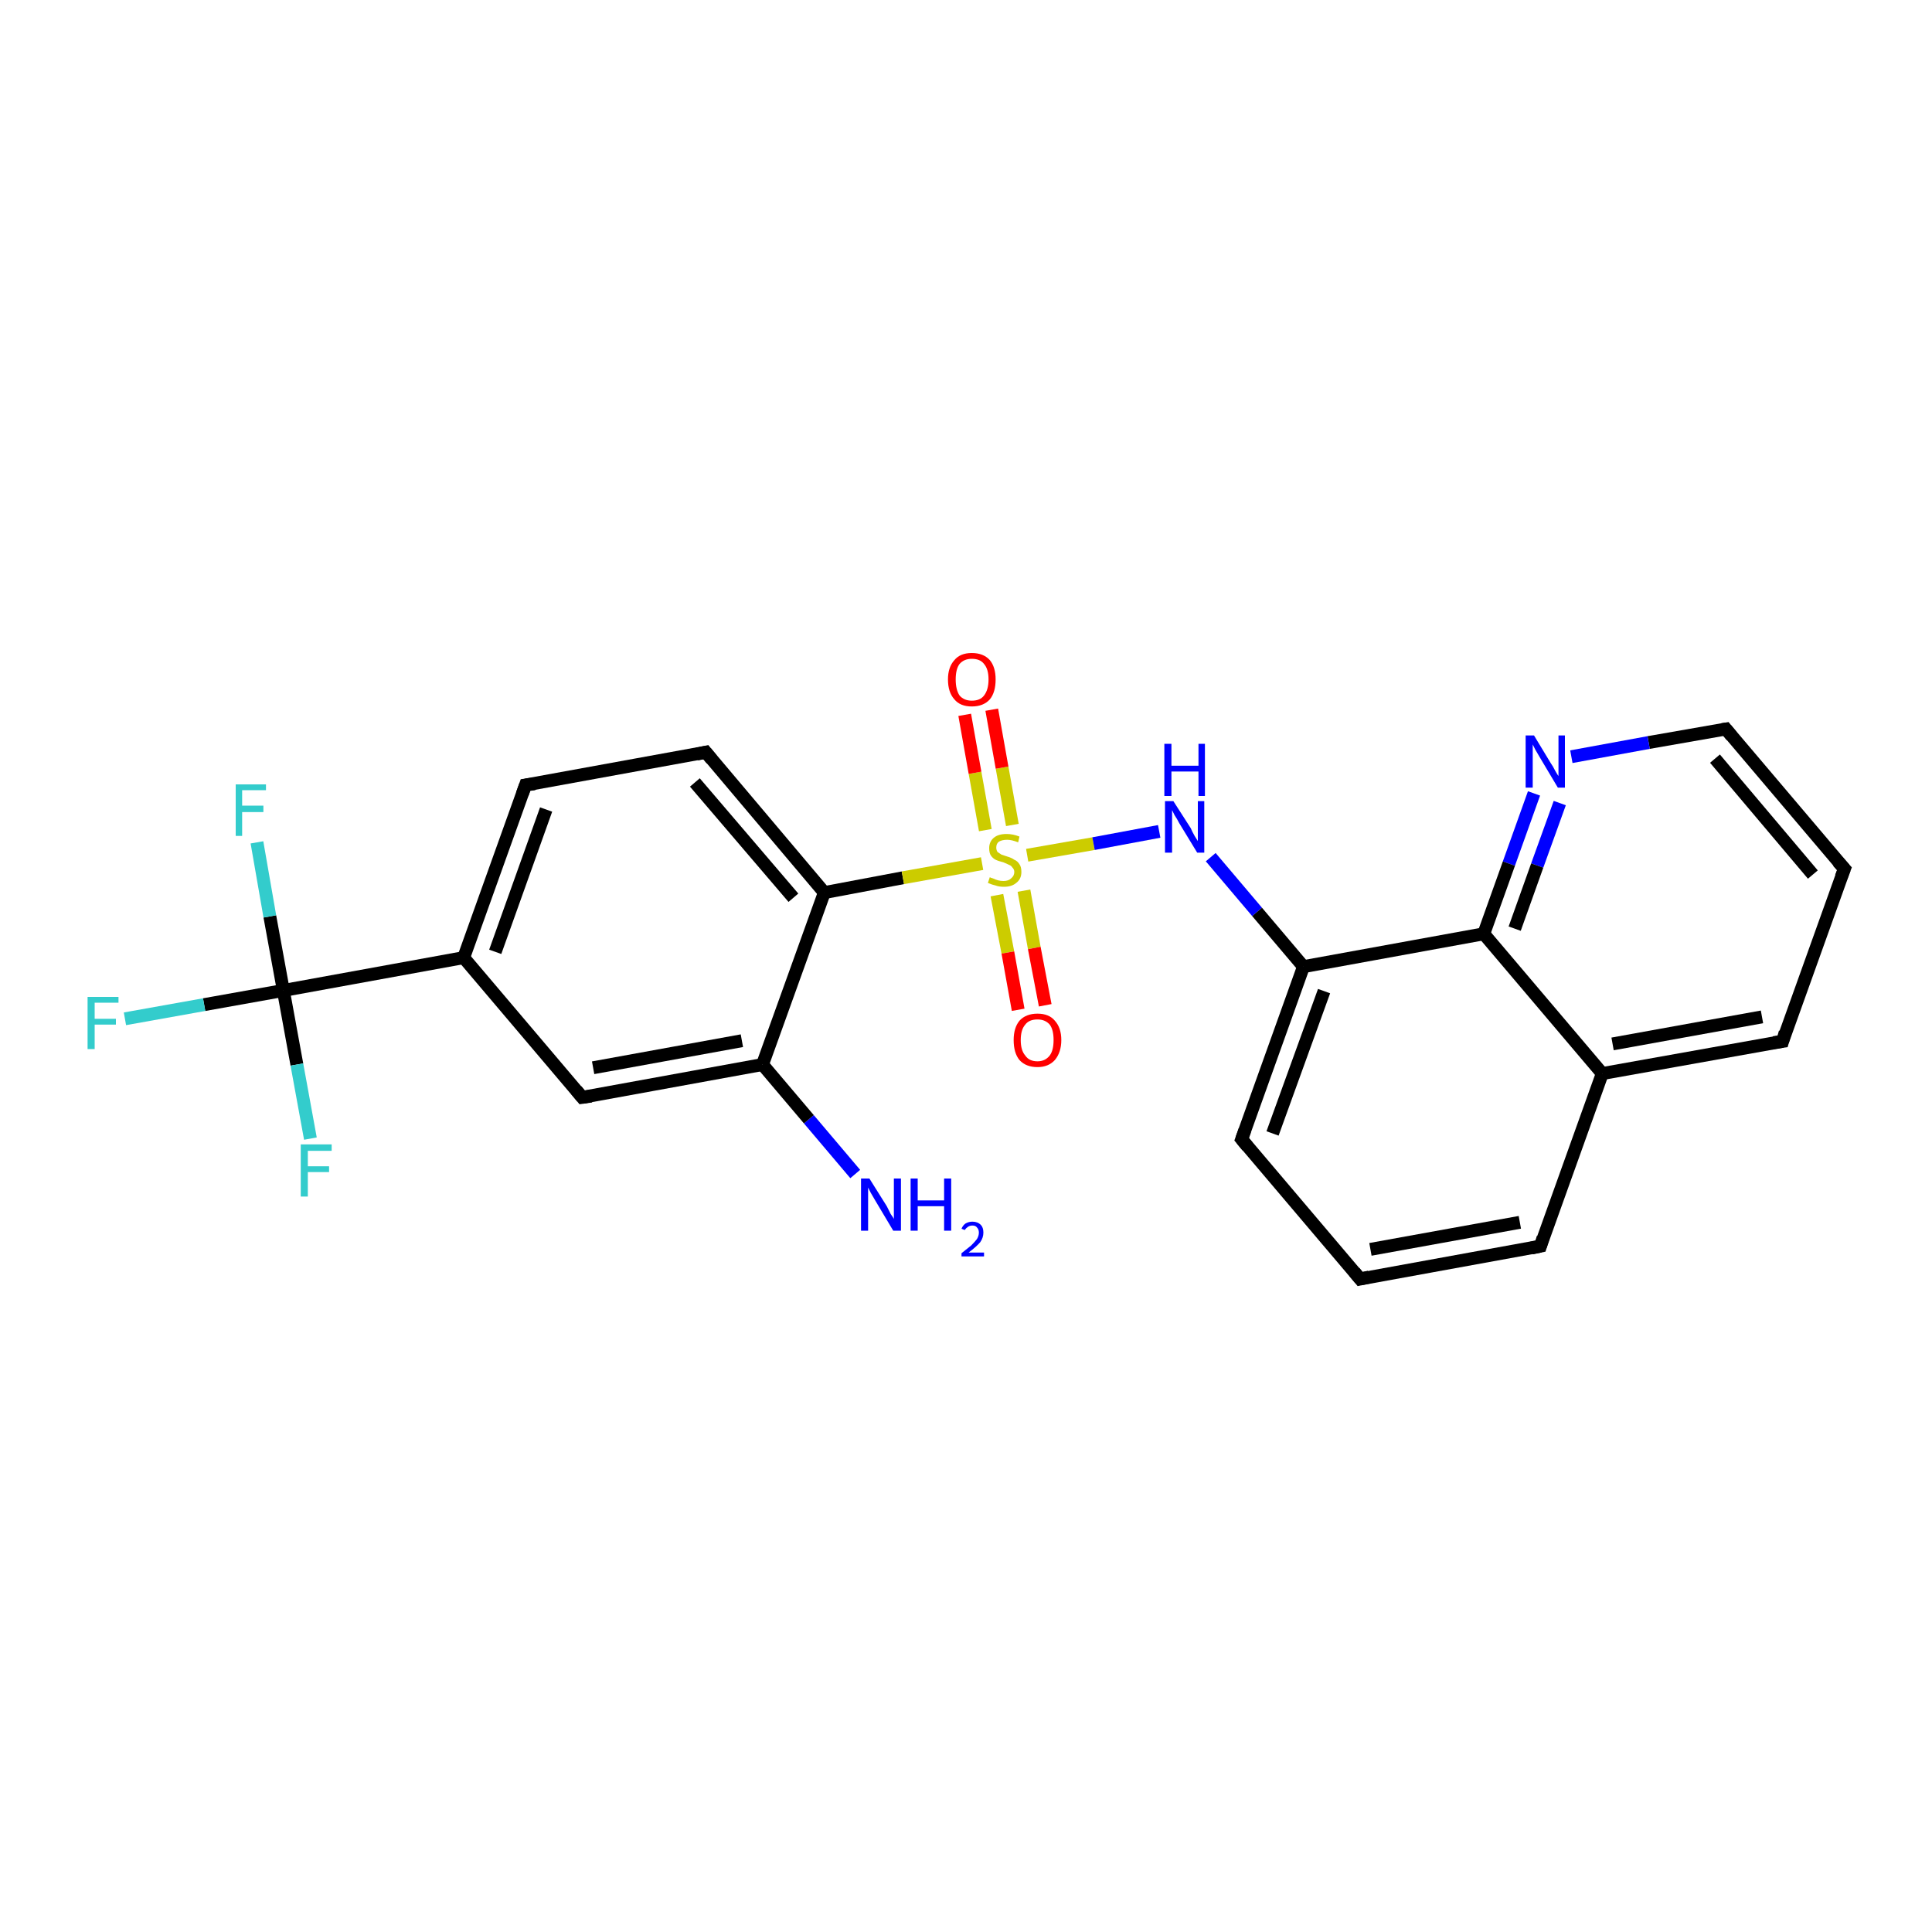 <?xml version='1.0' encoding='iso-8859-1'?>
<svg version='1.1' baseProfile='full'
              xmlns='http://www.w3.org/2000/svg'
                      xmlns:rdkit='http://www.rdkit.org/xml'
                      xmlns:xlink='http://www.w3.org/1999/xlink'
                  xml:space='preserve'
width='300px' height='300px' viewBox='0 0 300 300'>
<!-- END OF HEADER -->
<rect style='opacity:1.0;fill:#FFFFFF;stroke:none' width='300.0' height='300.0' x='0.0' y='0.0'> </rect>
<path class='bond-0 atom-0 atom-1' d='M 132.8,182.3 L 125.6,173.8' style='fill:none;fill-rule:evenodd;stroke:#0000FF;stroke-width:2.0px;stroke-linecap:butt;stroke-linejoin:miter;stroke-opacity:1' />
<path class='bond-0 atom-0 atom-1' d='M 125.6,173.8 L 118.4,165.3' style='fill:none;fill-rule:evenodd;stroke:#000000;stroke-width:2.0px;stroke-linecap:butt;stroke-linejoin:miter;stroke-opacity:1' />
<path class='bond-1 atom-1 atom-2' d='M 118.4,165.3 L 90.4,170.4' style='fill:none;fill-rule:evenodd;stroke:#000000;stroke-width:2.0px;stroke-linecap:butt;stroke-linejoin:miter;stroke-opacity:1' />
<path class='bond-1 atom-1 atom-2' d='M 115.2,161.6 L 92.1,165.8' style='fill:none;fill-rule:evenodd;stroke:#000000;stroke-width:2.0px;stroke-linecap:butt;stroke-linejoin:miter;stroke-opacity:1' />
<path class='bond-2 atom-2 atom-3' d='M 90.4,170.4 L 72.0,148.7' style='fill:none;fill-rule:evenodd;stroke:#000000;stroke-width:2.0px;stroke-linecap:butt;stroke-linejoin:miter;stroke-opacity:1' />
<path class='bond-3 atom-3 atom-4' d='M 72.0,148.7 L 44.0,153.8' style='fill:none;fill-rule:evenodd;stroke:#000000;stroke-width:2.0px;stroke-linecap:butt;stroke-linejoin:miter;stroke-opacity:1' />
<path class='bond-4 atom-4 atom-5' d='M 44.0,153.8 L 31.7,156.0' style='fill:none;fill-rule:evenodd;stroke:#000000;stroke-width:2.0px;stroke-linecap:butt;stroke-linejoin:miter;stroke-opacity:1' />
<path class='bond-4 atom-4 atom-5' d='M 31.7,156.0 L 19.4,158.2' style='fill:none;fill-rule:evenodd;stroke:#33CCCC;stroke-width:2.0px;stroke-linecap:butt;stroke-linejoin:miter;stroke-opacity:1' />
<path class='bond-5 atom-4 atom-6' d='M 44.0,153.8 L 41.9,142.3' style='fill:none;fill-rule:evenodd;stroke:#000000;stroke-width:2.0px;stroke-linecap:butt;stroke-linejoin:miter;stroke-opacity:1' />
<path class='bond-5 atom-4 atom-6' d='M 41.9,142.3 L 39.9,130.8' style='fill:none;fill-rule:evenodd;stroke:#33CCCC;stroke-width:2.0px;stroke-linecap:butt;stroke-linejoin:miter;stroke-opacity:1' />
<path class='bond-6 atom-4 atom-7' d='M 44.0,153.8 L 46.1,165.3' style='fill:none;fill-rule:evenodd;stroke:#000000;stroke-width:2.0px;stroke-linecap:butt;stroke-linejoin:miter;stroke-opacity:1' />
<path class='bond-6 atom-4 atom-7' d='M 46.1,165.3 L 48.2,176.8' style='fill:none;fill-rule:evenodd;stroke:#33CCCC;stroke-width:2.0px;stroke-linecap:butt;stroke-linejoin:miter;stroke-opacity:1' />
<path class='bond-7 atom-3 atom-8' d='M 72.0,148.7 L 81.6,121.9' style='fill:none;fill-rule:evenodd;stroke:#000000;stroke-width:2.0px;stroke-linecap:butt;stroke-linejoin:miter;stroke-opacity:1' />
<path class='bond-7 atom-3 atom-8' d='M 76.9,147.8 L 84.8,125.7' style='fill:none;fill-rule:evenodd;stroke:#000000;stroke-width:2.0px;stroke-linecap:butt;stroke-linejoin:miter;stroke-opacity:1' />
<path class='bond-8 atom-8 atom-9' d='M 81.6,121.9 L 109.6,116.8' style='fill:none;fill-rule:evenodd;stroke:#000000;stroke-width:2.0px;stroke-linecap:butt;stroke-linejoin:miter;stroke-opacity:1' />
<path class='bond-9 atom-9 atom-10' d='M 109.6,116.8 L 128.0,138.6' style='fill:none;fill-rule:evenodd;stroke:#000000;stroke-width:2.0px;stroke-linecap:butt;stroke-linejoin:miter;stroke-opacity:1' />
<path class='bond-9 atom-9 atom-10' d='M 107.9,121.5 L 123.2,139.4' style='fill:none;fill-rule:evenodd;stroke:#000000;stroke-width:2.0px;stroke-linecap:butt;stroke-linejoin:miter;stroke-opacity:1' />
<path class='bond-10 atom-10 atom-11' d='M 128.0,138.6 L 140.2,136.3' style='fill:none;fill-rule:evenodd;stroke:#000000;stroke-width:2.0px;stroke-linecap:butt;stroke-linejoin:miter;stroke-opacity:1' />
<path class='bond-10 atom-10 atom-11' d='M 140.2,136.3 L 152.5,134.1' style='fill:none;fill-rule:evenodd;stroke:#CCCC00;stroke-width:2.0px;stroke-linecap:butt;stroke-linejoin:miter;stroke-opacity:1' />
<path class='bond-11 atom-11 atom-12' d='M 154.8,139.0 L 156.5,147.9' style='fill:none;fill-rule:evenodd;stroke:#CCCC00;stroke-width:2.0px;stroke-linecap:butt;stroke-linejoin:miter;stroke-opacity:1' />
<path class='bond-11 atom-11 atom-12' d='M 156.5,147.9 L 158.1,156.8' style='fill:none;fill-rule:evenodd;stroke:#FF0000;stroke-width:2.0px;stroke-linecap:butt;stroke-linejoin:miter;stroke-opacity:1' />
<path class='bond-11 atom-11 atom-12' d='M 159.0,138.3 L 160.6,147.2' style='fill:none;fill-rule:evenodd;stroke:#CCCC00;stroke-width:2.0px;stroke-linecap:butt;stroke-linejoin:miter;stroke-opacity:1' />
<path class='bond-11 atom-11 atom-12' d='M 160.6,147.2 L 162.3,156.1' style='fill:none;fill-rule:evenodd;stroke:#FF0000;stroke-width:2.0px;stroke-linecap:butt;stroke-linejoin:miter;stroke-opacity:1' />
<path class='bond-12 atom-11 atom-13' d='M 157.2,128.1 L 155.6,119.2' style='fill:none;fill-rule:evenodd;stroke:#CCCC00;stroke-width:2.0px;stroke-linecap:butt;stroke-linejoin:miter;stroke-opacity:1' />
<path class='bond-12 atom-11 atom-13' d='M 155.6,119.2 L 154.0,110.2' style='fill:none;fill-rule:evenodd;stroke:#FF0000;stroke-width:2.0px;stroke-linecap:butt;stroke-linejoin:miter;stroke-opacity:1' />
<path class='bond-12 atom-11 atom-13' d='M 153.0,128.9 L 151.4,120.0' style='fill:none;fill-rule:evenodd;stroke:#CCCC00;stroke-width:2.0px;stroke-linecap:butt;stroke-linejoin:miter;stroke-opacity:1' />
<path class='bond-12 atom-11 atom-13' d='M 151.4,120.0 L 149.8,111.0' style='fill:none;fill-rule:evenodd;stroke:#FF0000;stroke-width:2.0px;stroke-linecap:butt;stroke-linejoin:miter;stroke-opacity:1' />
<path class='bond-13 atom-11 atom-14' d='M 159.5,132.8 L 169.8,131.0' style='fill:none;fill-rule:evenodd;stroke:#CCCC00;stroke-width:2.0px;stroke-linecap:butt;stroke-linejoin:miter;stroke-opacity:1' />
<path class='bond-13 atom-11 atom-14' d='M 169.8,131.0 L 180.0,129.1' style='fill:none;fill-rule:evenodd;stroke:#0000FF;stroke-width:2.0px;stroke-linecap:butt;stroke-linejoin:miter;stroke-opacity:1' />
<path class='bond-14 atom-14 atom-15' d='M 188.0,133.1 L 195.2,141.6' style='fill:none;fill-rule:evenodd;stroke:#0000FF;stroke-width:2.0px;stroke-linecap:butt;stroke-linejoin:miter;stroke-opacity:1' />
<path class='bond-14 atom-14 atom-15' d='M 195.2,141.6 L 202.4,150.1' style='fill:none;fill-rule:evenodd;stroke:#000000;stroke-width:2.0px;stroke-linecap:butt;stroke-linejoin:miter;stroke-opacity:1' />
<path class='bond-15 atom-15 atom-16' d='M 202.4,150.1 L 192.8,176.9' style='fill:none;fill-rule:evenodd;stroke:#000000;stroke-width:2.0px;stroke-linecap:butt;stroke-linejoin:miter;stroke-opacity:1' />
<path class='bond-15 atom-15 atom-16' d='M 205.6,153.9 L 197.6,176.0' style='fill:none;fill-rule:evenodd;stroke:#000000;stroke-width:2.0px;stroke-linecap:butt;stroke-linejoin:miter;stroke-opacity:1' />
<path class='bond-16 atom-16 atom-17' d='M 192.8,176.9 L 211.2,198.6' style='fill:none;fill-rule:evenodd;stroke:#000000;stroke-width:2.0px;stroke-linecap:butt;stroke-linejoin:miter;stroke-opacity:1' />
<path class='bond-17 atom-17 atom-18' d='M 211.2,198.6 L 239.2,193.5' style='fill:none;fill-rule:evenodd;stroke:#000000;stroke-width:2.0px;stroke-linecap:butt;stroke-linejoin:miter;stroke-opacity:1' />
<path class='bond-17 atom-17 atom-18' d='M 212.8,194.0 L 236.0,189.8' style='fill:none;fill-rule:evenodd;stroke:#000000;stroke-width:2.0px;stroke-linecap:butt;stroke-linejoin:miter;stroke-opacity:1' />
<path class='bond-18 atom-18 atom-19' d='M 239.2,193.5 L 248.8,166.7' style='fill:none;fill-rule:evenodd;stroke:#000000;stroke-width:2.0px;stroke-linecap:butt;stroke-linejoin:miter;stroke-opacity:1' />
<path class='bond-19 atom-19 atom-20' d='M 248.8,166.7 L 276.8,161.7' style='fill:none;fill-rule:evenodd;stroke:#000000;stroke-width:2.0px;stroke-linecap:butt;stroke-linejoin:miter;stroke-opacity:1' />
<path class='bond-19 atom-19 atom-20' d='M 250.4,162.1 L 273.6,157.9' style='fill:none;fill-rule:evenodd;stroke:#000000;stroke-width:2.0px;stroke-linecap:butt;stroke-linejoin:miter;stroke-opacity:1' />
<path class='bond-20 atom-20 atom-21' d='M 276.8,161.7 L 286.4,134.9' style='fill:none;fill-rule:evenodd;stroke:#000000;stroke-width:2.0px;stroke-linecap:butt;stroke-linejoin:miter;stroke-opacity:1' />
<path class='bond-21 atom-21 atom-22' d='M 286.4,134.9 L 268.0,113.2' style='fill:none;fill-rule:evenodd;stroke:#000000;stroke-width:2.0px;stroke-linecap:butt;stroke-linejoin:miter;stroke-opacity:1' />
<path class='bond-21 atom-21 atom-22' d='M 281.5,135.8 L 266.3,117.8' style='fill:none;fill-rule:evenodd;stroke:#000000;stroke-width:2.0px;stroke-linecap:butt;stroke-linejoin:miter;stroke-opacity:1' />
<path class='bond-22 atom-22 atom-23' d='M 268.0,113.2 L 256.0,115.3' style='fill:none;fill-rule:evenodd;stroke:#000000;stroke-width:2.0px;stroke-linecap:butt;stroke-linejoin:miter;stroke-opacity:1' />
<path class='bond-22 atom-22 atom-23' d='M 256.0,115.3 L 244.0,117.5' style='fill:none;fill-rule:evenodd;stroke:#0000FF;stroke-width:2.0px;stroke-linecap:butt;stroke-linejoin:miter;stroke-opacity:1' />
<path class='bond-23 atom-23 atom-24' d='M 238.2,123.2 L 234.3,134.1' style='fill:none;fill-rule:evenodd;stroke:#0000FF;stroke-width:2.0px;stroke-linecap:butt;stroke-linejoin:miter;stroke-opacity:1' />
<path class='bond-23 atom-23 atom-24' d='M 234.3,134.1 L 230.4,145.0' style='fill:none;fill-rule:evenodd;stroke:#000000;stroke-width:2.0px;stroke-linecap:butt;stroke-linejoin:miter;stroke-opacity:1' />
<path class='bond-23 atom-23 atom-24' d='M 242.2,124.7 L 238.7,134.4' style='fill:none;fill-rule:evenodd;stroke:#0000FF;stroke-width:2.0px;stroke-linecap:butt;stroke-linejoin:miter;stroke-opacity:1' />
<path class='bond-23 atom-23 atom-24' d='M 238.7,134.4 L 235.2,144.2' style='fill:none;fill-rule:evenodd;stroke:#000000;stroke-width:2.0px;stroke-linecap:butt;stroke-linejoin:miter;stroke-opacity:1' />
<path class='bond-24 atom-10 atom-1' d='M 128.0,138.6 L 118.4,165.3' style='fill:none;fill-rule:evenodd;stroke:#000000;stroke-width:2.0px;stroke-linecap:butt;stroke-linejoin:miter;stroke-opacity:1' />
<path class='bond-25 atom-24 atom-15' d='M 230.4,145.0 L 202.4,150.1' style='fill:none;fill-rule:evenodd;stroke:#000000;stroke-width:2.0px;stroke-linecap:butt;stroke-linejoin:miter;stroke-opacity:1' />
<path class='bond-26 atom-24 atom-19' d='M 230.4,145.0 L 248.8,166.7' style='fill:none;fill-rule:evenodd;stroke:#000000;stroke-width:2.0px;stroke-linecap:butt;stroke-linejoin:miter;stroke-opacity:1' />
<path d='M 91.8,170.2 L 90.4,170.4 L 89.5,169.3' style='fill:none;stroke:#000000;stroke-width:2.0px;stroke-linecap:butt;stroke-linejoin:miter;stroke-opacity:1;' />
<path d='M 81.1,123.3 L 81.6,121.9 L 83.0,121.7' style='fill:none;stroke:#000000;stroke-width:2.0px;stroke-linecap:butt;stroke-linejoin:miter;stroke-opacity:1;' />
<path d='M 108.2,117.1 L 109.6,116.8 L 110.5,117.9' style='fill:none;stroke:#000000;stroke-width:2.0px;stroke-linecap:butt;stroke-linejoin:miter;stroke-opacity:1;' />
<path d='M 193.3,175.5 L 192.8,176.9 L 193.7,178.0' style='fill:none;stroke:#000000;stroke-width:2.0px;stroke-linecap:butt;stroke-linejoin:miter;stroke-opacity:1;' />
<path d='M 210.3,197.5 L 211.2,198.6 L 212.6,198.3' style='fill:none;stroke:#000000;stroke-width:2.0px;stroke-linecap:butt;stroke-linejoin:miter;stroke-opacity:1;' />
<path d='M 237.8,193.8 L 239.2,193.5 L 239.6,192.2' style='fill:none;stroke:#000000;stroke-width:2.0px;stroke-linecap:butt;stroke-linejoin:miter;stroke-opacity:1;' />
<path d='M 275.4,161.9 L 276.8,161.7 L 277.2,160.3' style='fill:none;stroke:#000000;stroke-width:2.0px;stroke-linecap:butt;stroke-linejoin:miter;stroke-opacity:1;' />
<path d='M 285.9,136.2 L 286.4,134.9 L 285.4,133.8' style='fill:none;stroke:#000000;stroke-width:2.0px;stroke-linecap:butt;stroke-linejoin:miter;stroke-opacity:1;' />
<path d='M 268.9,114.3 L 268.0,113.2 L 267.4,113.3' style='fill:none;stroke:#000000;stroke-width:2.0px;stroke-linecap:butt;stroke-linejoin:miter;stroke-opacity:1;' />
<path class='atom-0' d='M 135.0 183.0
L 137.7 187.3
Q 137.9 187.7, 138.3 188.5
Q 138.8 189.2, 138.8 189.3
L 138.8 183.0
L 139.9 183.0
L 139.9 191.1
L 138.7 191.1
L 135.9 186.4
Q 135.6 185.9, 135.2 185.2
Q 134.9 184.6, 134.8 184.4
L 134.8 191.1
L 133.7 191.1
L 133.7 183.0
L 135.0 183.0
' fill='#0000FF'/>
<path class='atom-0' d='M 141.4 183.0
L 142.5 183.0
L 142.5 186.4
L 146.6 186.4
L 146.6 183.0
L 147.7 183.0
L 147.7 191.1
L 146.6 191.1
L 146.6 187.3
L 142.5 187.3
L 142.5 191.1
L 141.4 191.1
L 141.4 183.0
' fill='#0000FF'/>
<path class='atom-0' d='M 149.3 190.8
Q 149.5 190.3, 149.9 190.0
Q 150.4 189.7, 151.0 189.7
Q 151.8 189.7, 152.3 190.2
Q 152.7 190.6, 152.7 191.4
Q 152.7 192.2, 152.2 192.9
Q 151.6 193.6, 150.4 194.5
L 152.8 194.5
L 152.8 195.1
L 149.3 195.1
L 149.3 194.6
Q 150.2 193.9, 150.8 193.4
Q 151.4 192.8, 151.7 192.4
Q 152.0 191.9, 152.0 191.4
Q 152.0 190.9, 151.7 190.6
Q 151.5 190.3, 151.0 190.3
Q 150.6 190.3, 150.3 190.5
Q 150.0 190.7, 149.8 191.0
L 149.3 190.8
' fill='#0000FF'/>
<path class='atom-5' d='M 13.6 154.8
L 18.4 154.8
L 18.4 155.7
L 14.7 155.7
L 14.7 158.2
L 18.0 158.2
L 18.0 159.1
L 14.7 159.1
L 14.7 162.9
L 13.6 162.9
L 13.6 154.8
' fill='#33CCCC'/>
<path class='atom-6' d='M 36.6 121.8
L 41.3 121.8
L 41.3 122.7
L 37.6 122.7
L 37.6 125.1
L 40.9 125.1
L 40.9 126.1
L 37.6 126.1
L 37.6 129.8
L 36.6 129.8
L 36.6 121.8
' fill='#33CCCC'/>
<path class='atom-7' d='M 46.7 177.7
L 51.5 177.7
L 51.5 178.7
L 47.8 178.7
L 47.8 181.1
L 51.1 181.1
L 51.1 182.0
L 47.8 182.0
L 47.8 185.8
L 46.7 185.8
L 46.7 177.7
' fill='#33CCCC'/>
<path class='atom-11' d='M 153.7 136.2
Q 153.8 136.3, 154.2 136.4
Q 154.6 136.6, 155.0 136.7
Q 155.4 136.8, 155.8 136.8
Q 156.6 136.8, 157.0 136.4
Q 157.5 136.0, 157.5 135.4
Q 157.5 135.0, 157.2 134.7
Q 157.0 134.4, 156.7 134.3
Q 156.3 134.1, 155.8 133.9
Q 155.0 133.7, 154.6 133.5
Q 154.2 133.3, 153.9 132.9
Q 153.6 132.5, 153.6 131.7
Q 153.6 130.7, 154.3 130.1
Q 155.0 129.5, 156.3 129.5
Q 157.3 129.5, 158.3 129.9
L 158.1 130.8
Q 157.1 130.4, 156.4 130.4
Q 155.6 130.4, 155.1 130.7
Q 154.7 131.0, 154.7 131.6
Q 154.7 132.0, 154.9 132.3
Q 155.2 132.5, 155.5 132.7
Q 155.8 132.8, 156.4 133.0
Q 157.1 133.2, 157.5 133.5
Q 158.0 133.7, 158.3 134.2
Q 158.6 134.6, 158.6 135.4
Q 158.6 136.5, 157.8 137.1
Q 157.1 137.7, 155.9 137.7
Q 155.1 137.7, 154.6 137.5
Q 154.1 137.4, 153.4 137.1
L 153.7 136.2
' fill='#CCCC00'/>
<path class='atom-12' d='M 157.4 161.5
Q 157.4 159.6, 158.3 158.5
Q 159.3 157.4, 161.1 157.4
Q 162.9 157.4, 163.8 158.5
Q 164.8 159.6, 164.8 161.5
Q 164.8 163.4, 163.8 164.6
Q 162.8 165.7, 161.1 165.7
Q 159.3 165.7, 158.3 164.6
Q 157.4 163.5, 157.4 161.5
M 161.1 164.8
Q 162.3 164.8, 163.0 163.9
Q 163.6 163.1, 163.6 161.5
Q 163.6 159.9, 163.0 159.1
Q 162.3 158.3, 161.1 158.3
Q 159.8 158.3, 159.2 159.1
Q 158.5 159.9, 158.5 161.5
Q 158.5 163.1, 159.2 163.9
Q 159.8 164.8, 161.1 164.8
' fill='#FF0000'/>
<path class='atom-13' d='M 147.2 105.5
Q 147.2 103.6, 148.2 102.5
Q 149.1 101.4, 150.9 101.4
Q 152.7 101.4, 153.7 102.5
Q 154.6 103.6, 154.6 105.5
Q 154.6 107.5, 153.7 108.6
Q 152.7 109.7, 150.9 109.7
Q 149.1 109.7, 148.2 108.6
Q 147.2 107.5, 147.2 105.5
M 150.9 108.8
Q 152.2 108.8, 152.8 108.0
Q 153.5 107.1, 153.5 105.5
Q 153.5 103.9, 152.8 103.1
Q 152.2 102.3, 150.9 102.3
Q 149.7 102.3, 149.0 103.1
Q 148.4 103.9, 148.4 105.5
Q 148.4 107.1, 149.0 108.0
Q 149.7 108.8, 150.9 108.8
' fill='#FF0000'/>
<path class='atom-14' d='M 182.2 124.4
L 184.9 128.6
Q 185.1 129.1, 185.5 129.8
Q 186.0 130.6, 186.0 130.6
L 186.0 124.4
L 187.0 124.4
L 187.0 132.4
L 185.9 132.4
L 183.1 127.8
Q 182.8 127.2, 182.4 126.6
Q 182.1 126.0, 182.0 125.8
L 182.0 132.4
L 180.9 132.4
L 180.9 124.4
L 182.2 124.4
' fill='#0000FF'/>
<path class='atom-14' d='M 180.8 115.5
L 181.9 115.5
L 181.9 118.9
L 186.1 118.9
L 186.1 115.5
L 187.1 115.5
L 187.1 123.6
L 186.1 123.6
L 186.1 119.8
L 181.9 119.8
L 181.9 123.6
L 180.8 123.6
L 180.8 115.5
' fill='#0000FF'/>
<path class='atom-23' d='M 238.2 114.2
L 240.8 118.5
Q 241.1 118.9, 241.5 119.7
Q 241.9 120.4, 242.0 120.5
L 242.0 114.2
L 243.0 114.2
L 243.0 122.3
L 241.9 122.3
L 239.1 117.6
Q 238.8 117.1, 238.4 116.4
Q 238.1 115.8, 238.0 115.6
L 238.0 122.3
L 236.9 122.3
L 236.9 114.2
L 238.2 114.2
' fill='#0000FF'/>
</svg>
